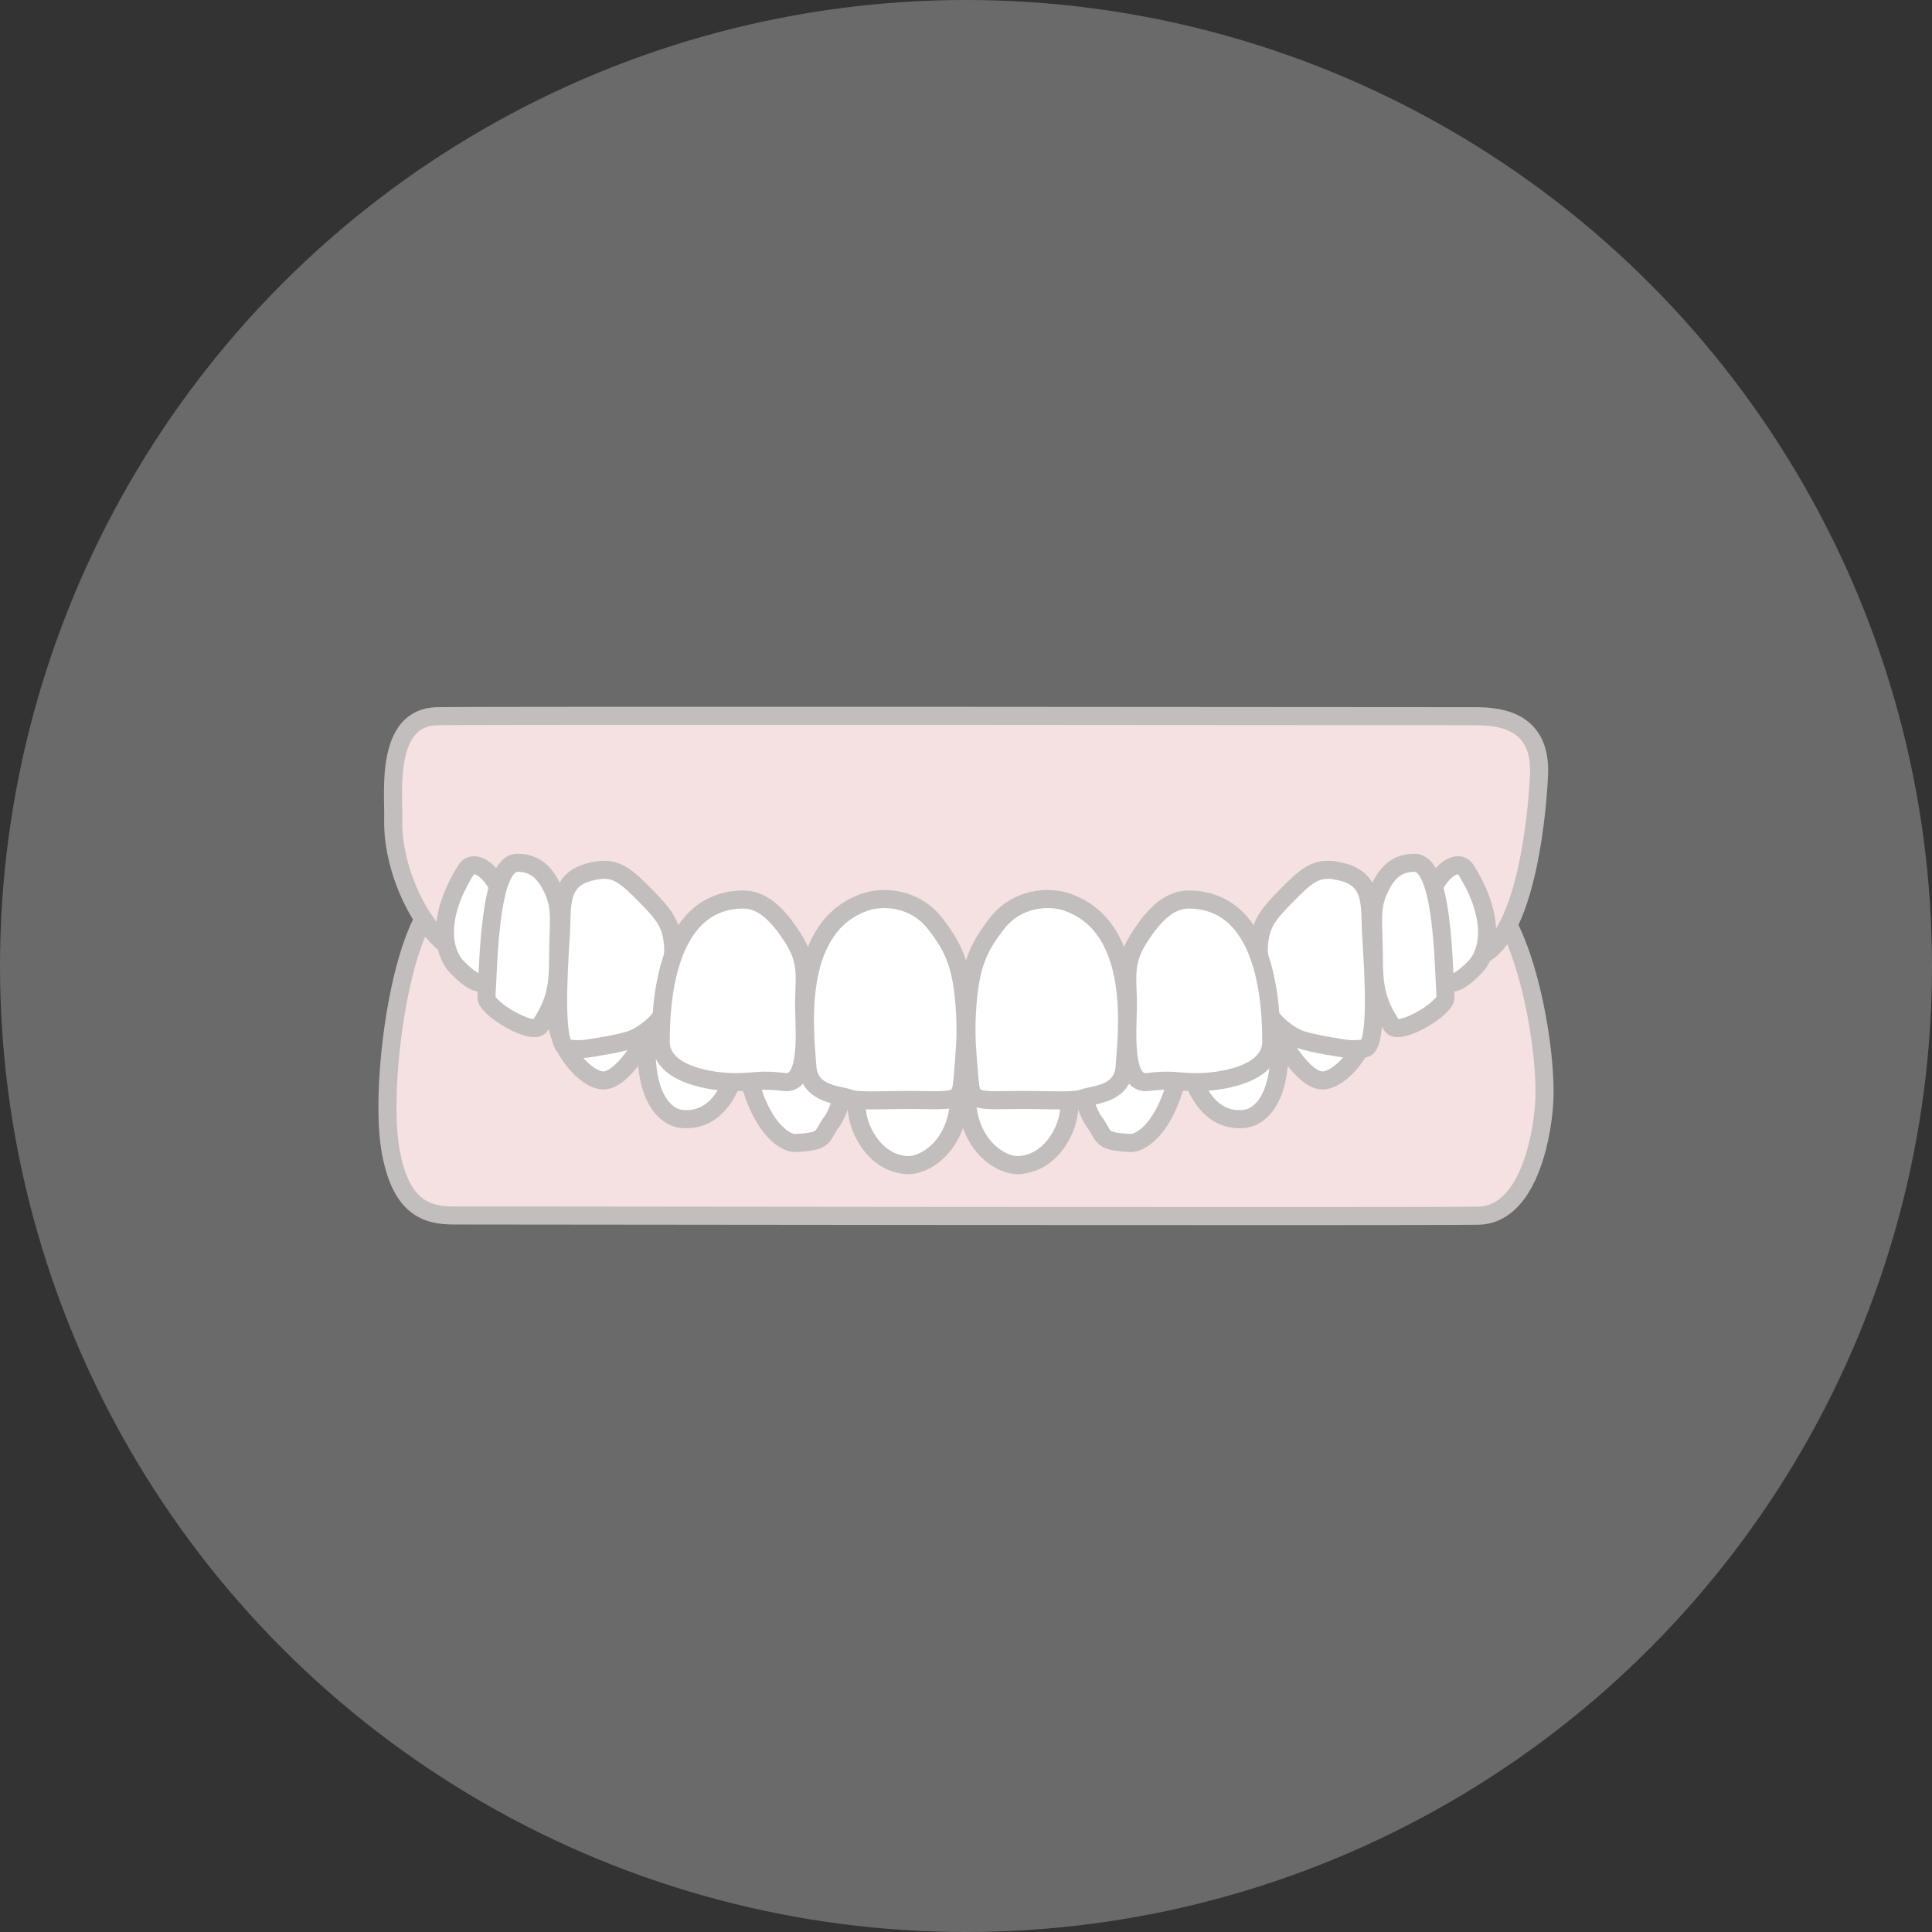 <?xml version="1.0" encoding="UTF-8"?><svg id="_レイヤー_2" xmlns="http://www.w3.org/2000/svg" viewBox="0 0 170 170"><rect x="0" y="0" width="170" height="170" fill="#333333" stroke="none"/><defs><style>.cls-1{fill:#fff;stroke-linecap:round;stroke-linejoin:round;}.cls-1,.cls-2{stroke:#c2bebe;stroke-width:1.59px;}.cls-3{fill:#edeceb;stroke-width:0px;}.cls-2{fill:#f5e1e1;stroke-miterlimit:10;}.cls-4{opacity:.3;}</style></defs><g id="contents"><g class="cls-4"><circle class="cls-3" cx="85" cy="85" r="85"/></g><path class="cls-2" d="M135.9,96.55c-.06,2.56-1.16,10.33-5.82,10.42-4.66.09-87.76-.02-90.16-.02s-4.73-.69-5.59-5.93c-.97-5.95,1.09-21.39,5.27-22.57s19.56,14.34,44.66,14.23c31.71-.14,42.69-15.21,45.51-14.44,3.88,1.06,6.27,12.63,6.13,18.32Z"/><path class="cls-1" d="M48.15,86.8c-1.58-1.5-3.45-2.19-3.45-3.27s.4-4.2,1.73-4.58c1.33-.38,1.46-.86,3.45.57,1.99,1.43,3.32,1.88,3.19,3.16s-1.46,7.39-4.91,4.12Z"/><path class="cls-1" d="M57.28,90.6c-.97,1.7-2.83,4.81-4.48,4.44-1.65-.36-4.04-3.2-3.95-6.5.09-3.3-.16-7.18,2.1-7.32,2.26-.14,2.06.89,4.46,1.36,2.4.47,2.68,1.07,2.87,2.43s-1,5.59-1,5.59Z"/><path class="cls-1" d="M59.96,98.45c-1.38-.13-3.19-1.83-3.05-6.41.13-4.59-.4-8.21,1.52-8.46,1.93-.25,2.99.55,4.32,1.21,1.33.66,2.93,1.66,2.66,5.54s-1.6,8.5-5.45,8.13Z"/><path class="cls-1" d="M70.03,100.58c-.88.04-2.74-1.1-3.89-4.83-1.15-3.72-2.31-7.73-1.01-8.78,1.3-1.05,2.74-2.49,4.18-2.18s3.03.72,4.04,1.53c1.01.81,1.9.49,1.94,3.09.04,2.6-1.07,7.91-2.08,9.26s-.43,1.76-3.17,1.9Z"/><path class="cls-1" d="M79.8,102.52c1.49.1,4.26-1.55,4.58-5.44.32-3.89.25-8.11.29-8.74.04-.62-.35-1.62-1.74-1.79-1.38-.17-3.68-.23-4.59-.19-.91.04-3.44-.14-3.52,2.24s.39,8.49.7,9.83c.31,1.34,1.57,3.9,4.28,4.09Z"/><path class="cls-1" d="M121.33,86.8c1.58-1.5,3.45-2.19,3.45-3.27,0-1.08-.4-4.2-1.73-4.58-1.33-.38-1.46-.86-3.45.57s-3.32,1.88-3.19,3.16,1.46,7.39,4.91,4.12Z"/><path class="cls-1" d="M112.19,90.6c.97,1.7,2.83,4.81,4.48,4.44,1.65-.36,4.04-3.2,3.95-6.5-.09-3.3.16-7.18-2.1-7.32-2.26-.14-2.06.89-4.46,1.36-2.4.47-2.68,1.07-2.87,2.43s1,5.59,1,5.59Z"/><path class="cls-1" d="M109.51,98.45c1.38-.13,3.19-1.83,3.05-6.41-.13-4.59.4-8.21-1.52-8.46-1.93-.25-2.99.55-4.32,1.21-1.33.66-2.93,1.66-2.66,5.54.27,3.88,1.6,8.5,5.45,8.13Z"/><path class="cls-1" d="M99.44,100.58c.88.04,2.74-1.1,3.89-4.83,1.15-3.72,2.31-7.73,1.01-8.78s-2.74-2.49-4.18-2.18-3.03.72-4.04,1.53-1.9.49-1.94,3.09c-.04,2.6,1.07,7.91,2.08,9.26s.43,1.76,3.17,1.9Z"/><path class="cls-1" d="M89.67,102.52c-1.49.1-4.26-1.55-4.58-5.44s-.25-8.11-.29-8.74.35-1.62,1.74-1.79,3.68-.23,4.59-.19,3.44-.14,3.52,2.24c.08,2.38-.39,8.49-.7,9.83-.31,1.34-1.57,3.9-4.28,4.09Z"/><path class="cls-2" d="M34.6,72.03c.06-2.21-.76-8.93,3.88-9.01s88.98,0,91.38,0,5.76.55,5.56,5.14-1.45,15.08-5.61,16.11c-4.16,1.03-26.31,1.45-43.61,1.29-17.3-.16-43.45-.81-46.05-1.9-2.6-1.09-5.68-6.69-5.55-11.62Z"/><path class="cls-1" d="M41,76.55c.84-1.35,3.25.78,3.39,3.67.14,2.89-.45,3.87-1.13,5.48s-2.06.4-3.07-.63c-1.01-1.03-2.03-3.96.81-8.52Z"/><path class="cls-1" d="M45.53,75.92c1.6,0,2.49.9,3.2,2.52s.37,3.21.38,5.99c0,2.77-.4,3.97-1.59,5.83-.6.93-4.79-1.52-4.72-2.54.2-2.9.21-11.8,2.73-11.8Z"/><path class="cls-1" d="M52.56,76.58c1.71-.25,2.56.53,4.27,2.26,1.71,1.73,2.18,2.45,2.38,4.12s-.65,4.83-.74,5.78c-.09.96-1.77,2.31-2.85,2.71-1.07.4-3.85.8-3.85.8,0,0-.66.16-1.86,0-1.19-.16-.75-7.04-.57-9.82s-.37-5.31,3.22-5.84Z"/><path class="cls-1" d="M65.3,79.15c1.73-.03,3.09,1.2,4.51,3.45,1.43,2.25.89,3.73.95,6.11s.38,6.77-1.74,6.5c-2.12-.27-2.53.01-4.38.01s-6.5-.59-6.5-3.55.27-12.39,7.17-12.52Z"/><path class="cls-1" d="M76.01,79.41c1.76-.64,4.54-.37,6.25,1.83,1.71,2.19,2.41,3.78,2.65,7.71.15,2.43-.07,4.08-.21,5.92s-.32,2-3.37,1.93-5.77.18-6.59-.15-3.55-.28-3.7-2.8c-.15-2.52-1.49-12.11,4.98-14.44Z"/><path class="cls-1" d="M129,76.55c-.84-1.35-3.25.78-3.39,3.67-.14,2.89.45,3.87,1.13,5.48s2.06.4,3.07-.63c1.01-1.03,2.03-3.96-.81-8.52Z"/><path class="cls-1" d="M124.47,75.92c-1.6,0-2.49.9-3.2,2.52-.71,1.62-.37,3.21-.38,5.99,0,2.77.4,3.97,1.59,5.83.6.93,4.79-1.52,4.72-2.54-.2-2.9-.21-11.8-2.73-11.8Z"/><path class="cls-1" d="M117.44,76.58c-1.71-.25-2.56.53-4.27,2.26-1.71,1.73-2.18,2.45-2.38,4.12-.19,1.66.65,4.83.74,5.78.09.96,1.77,2.31,2.85,2.71s3.85.8,3.85.8c0,0,.66.16,1.86,0s.75-7.04.57-9.82c-.18-2.79.37-5.31-3.22-5.84Z"/><path class="cls-1" d="M104.7,79.15c-1.73-.03-3.09,1.2-4.51,3.45-1.43,2.25-.89,3.73-.95,6.11-.05,2.38-.38,6.77,1.74,6.5,2.12-.27,2.53.01,4.38.01,1.85,0,6.5-.59,6.5-3.55s-.27-12.39-7.17-12.52Z"/><path class="cls-1" d="M93.99,79.41c-1.76-.64-4.54-.37-6.25,1.83-1.71,2.19-2.41,3.78-2.65,7.71-.15,2.43.07,4.08.21,5.92.14,1.85.32,2,3.37,1.93s5.77.18,6.59-.15,3.55-.28,3.7-2.8c.15-2.52,1.49-12.11-4.98-14.44Z"/></g></svg>